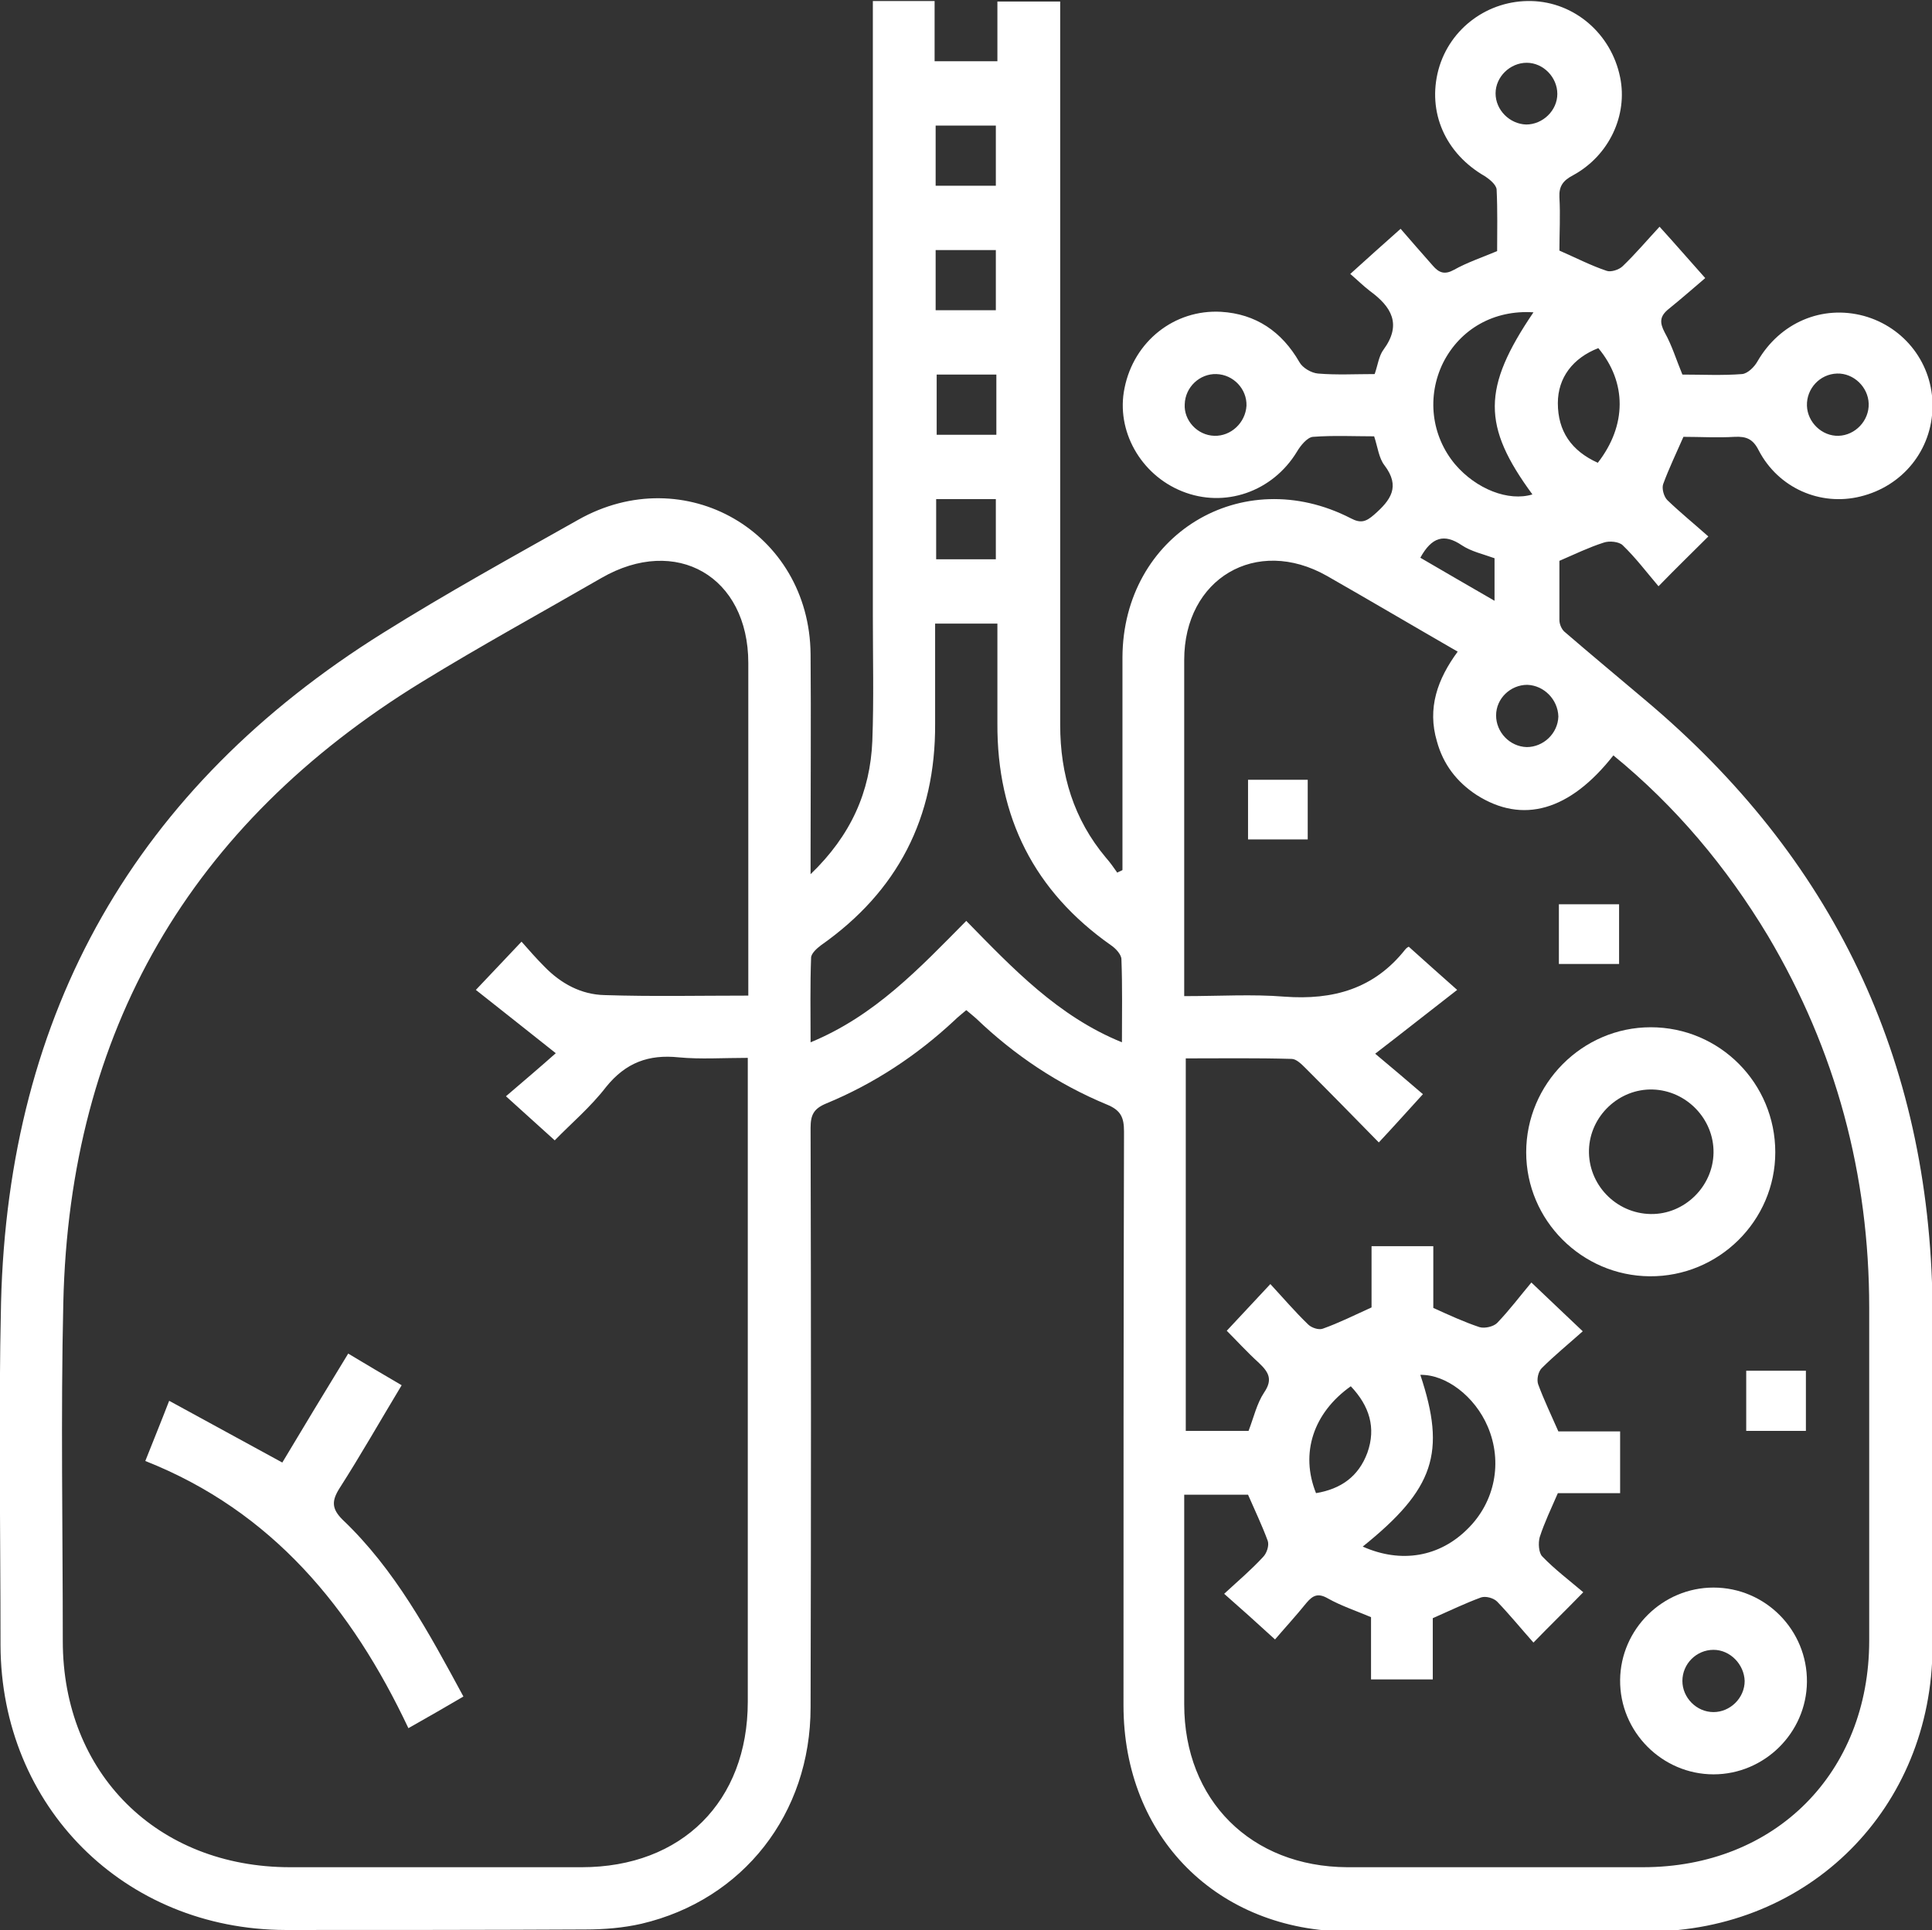<svg version="1.1" id="pneumonia" xmlns="http://www.w3.org/2000/svg" xmlns:xlink="http://www.w3.org/1999/xlink" x="0px" y="0px" viewBox="0 0 372.3 372" style="enable-background:new 0 0 372.3 372;" xml:space="preserve" width="372.3"  height="372" >
									<rect x="0" y="0" width="372.3" height="372" fill="#333333" stroke="none"/>
									<g fill="#FFFFFF">
										<path d="M186.2,194.7c-0.8,0.7-1.6,1.3-2.3,2c-7.3,6.8-15.5,12.2-24.7,16c-2.4,1-3,2.2-3,4.7c0.1,37.2,0.1,74.5,0,111.7
											c0,20.5-13,37.1-32.6,41.7c-3.5,0.8-7.2,1.1-10.8,1.1C93.5,372,74.3,372,55,372c-31.1-0.1-54.8-23.8-54.9-54.9c0-22-0.4-44,0.1-66
											C1.6,195,26.1,151.8,73.8,122c12.3-7.7,25-14.7,37.6-21.8c20.5-11.6,44.6,2.3,44.8,25.9c0.1,12.6,0,25.2,0,37.9c0,1.2,0,2.4,0,4.5
											c7.8-7.5,11.5-15.9,11.9-25.7c0.3-8,0.1-16,0.1-24c0-38,0-76,0-114c0-1.5,0-2.9,0-4.6c4,0,7.7,0,11.9,0c0,3.8,0,7.6,0,11.6
											c4.2,0,8,0,12.1,0c0-3.8,0-7.5,0-11.5c4.1,0,7.9,0,12.1,0c0,1.5,0,2.9,0,4.4c0,45,0,90,0,135c0,9.6,2.6,18.2,8.8,25.6
											c0.8,0.9,1.5,1.9,2.2,2.9c0.3-0.2,0.7-0.3,1-0.5c0-1.8,0-3.6,0-5.4c0-11.9,0-23.7,0-35.6c0.1-23.6,23-37.6,44-26.8
											c1.9,1,2.9,0.7,4.5-0.7c3.2-2.8,5.1-5.4,2-9.5c-1.1-1.4-1.3-3.5-2-5.6c-3.8,0-7.8-0.2-11.8,0.1c-1.1,0.1-2.4,1.7-3.1,2.9
											c-4.7,7.7-13.9,10.9-22.1,7.6c-8-3.2-12.8-11.7-11.1-19.9c1.8-9,9.6-15.2,18.6-14.7c6.7,0.4,11.7,3.8,15.1,9.7
											c0.6,1.1,2.3,2.1,3.6,2.2c3.6,0.3,7.2,0.1,10.9,0.1c0.6-1.7,0.8-3.5,1.7-4.7c3.6-4.9,1.5-8.3-2.6-11.3c-1.3-1-2.4-2.1-3.8-3.3
											c3.2-2.9,6.1-5.5,9.7-8.7c1.8,2.1,4,4.6,6.2,7.1c1.2,1.4,2.3,1.8,4.1,0.8c2.5-1.4,5.2-2.3,8.3-3.6c0-3.7,0.1-7.8-0.1-11.9
											c-0.1-0.9-1.3-1.9-2.2-2.5c-7.7-4.4-11.2-12.4-9-20.6c2.2-8,9.6-13.4,17.9-13.2c8.3,0.2,15.4,6.3,17.1,14.7
											c1.5,7.3-2.1,15.1-9.1,18.9c-1.9,1-2.7,2.1-2.6,4.2c0.2,3.5,0,7,0,10.3c3.2,1.4,6.1,2.9,9.1,3.9c0.8,0.3,2.4-0.2,3.1-0.9
											c2.4-2.3,4.6-4.9,7.1-7.6c3,3.3,5.5,6.2,8.8,9.9c-2,1.7-4.5,3.9-7.1,6c-1.7,1.4-1.7,2.6-0.7,4.5c1.4,2.5,2.2,5.2,3.4,8.1
											c3.8,0,7.7,0.2,11.5-0.1c1.1-0.1,2.4-1.4,3-2.5c4.3-7.4,12.4-10.9,20.5-8.7c7.9,2.2,13.3,9.3,13.2,17.5
											c-0.1,8.3-5.7,15.3-13.9,17.3c-7.7,1.9-15.8-1.6-19.6-8.9c-1.1-2.2-2.4-2.7-4.6-2.6c-3.4,0.2-6.7,0-9.9,0c-1.4,3.2-2.8,6.1-3.9,9.1
											c-0.3,0.8,0.1,2.4,0.8,3.1c2.5,2.4,5.2,4.6,7.9,7c-3.4,3.4-6.1,6-9.6,9.6c-2.3-2.7-4.4-5.5-6.9-7.9c-0.7-0.7-2.6-0.9-3.7-0.5
											c-2.8,0.9-5.5,2.2-8.5,3.5c0,3.7,0,7.6,0,11.4c0,0.8,0.4,1.7,0.9,2.2c5.1,4.4,10.4,8.8,15.6,13.2c36.2,30.4,54.8,69.2,55.4,116.5
											c0.3,22,0.1,44,0,66c-0.1,31.1-23.7,54.8-54.8,54.9c-19.2,0.1-38.5,0-57.7,0c-25.3-0.1-43.4-18.2-43.4-43.6
											c0-36.9,0-73.7,0.1-110.6c0-2.7-0.6-4.1-3.3-5.2c-9.4-3.9-17.8-9.5-25.2-16.6C187.3,195.6,186.8,195.2,186.2,194.7z M144.2,191.9
											c0-1.6,0-2.9,0-4.1c0-20,0-40,0-60c0-16.7-13.9-24.7-28.3-16.4c-11.6,6.7-23.3,13.1-34.7,20.1c-44.6,27.4-67.8,67.3-69,119.6
											c-0.5,21.7-0.1,43.5-0.1,65.2c0,25.5,18.2,43.6,43.8,43.6c18.7,0,37.5,0,56.2,0c19.3,0,32-12.7,32-31.9c0-40,0-80,0-120
											c0-1.3,0-2.6,0-4.1c-4.8,0-9.1,0.3-13.3-0.1c-5.8-0.6-10.2,1-14,5.7c-3,3.9-6.8,7.1-9.9,10.3c-3.3-3-6.1-5.5-9.4-8.5
											c3.5-3,6.8-5.8,9.6-8.3c-5.5-4.4-10.5-8.3-15.4-12.2c3.2-3.4,5.8-6.1,8.8-9.3c1.5,1.7,2.9,3.3,4.4,4.8c3.2,3.3,7.1,5.4,11.6,5.5
											C125.7,192.1,134.7,191.9,144.2,191.9z M310.9,145.6c-8.4,10.7-17.5,13.3-26.4,7.6c-3.8-2.5-6.4-5.9-7.6-10.3
											c-1.9-6.4,0.1-12,4-17.3c-8.5-4.9-16.8-9.8-25.2-14.6c-13.6-7.7-27.5,0.5-27.5,16.2c0,20.4,0,40.7,0,61.1c0,1.2,0,2.4,0,3.7
											c6.8,0,13.1-0.4,19.3,0.1c9.4,0.7,17.3-1.5,23.3-9.1c0.3-0.4,0.8-0.6,0.7-0.5c3,2.7,5.8,5.2,9.3,8.3c-5.3,4.1-10.2,8-15.8,12.3
											c3,2.5,6.3,5.3,9.2,7.8c-3.1,3.4-5.6,6.2-8.5,9.3c-4.8-4.9-9.4-9.6-14.1-14.3c-0.8-0.8-1.8-1.8-2.7-1.8c-6.8-0.2-13.7-0.1-20.4-0.1
											c0,24.2,0,48,0,71.8c4.3,0,8.2,0,12.1,0c1-2.6,1.6-5.3,3-7.4c1.7-2.5,0.9-3.9-1-5.7c-2.3-2.1-4.3-4.3-6.2-6.2
											c2.9-3.1,5.4-5.8,8.4-9c2.5,2.7,4.8,5.4,7.3,7.8c0.6,0.6,2,1.1,2.8,0.8c3.1-1.1,6.1-2.6,9.4-4.1c0-3.9,0-7.8,0-11.8
											c4.1,0,7.9,0,11.9,0c0,4.2,0,8.2,0,11.9c3.1,1.4,5.9,2.7,8.9,3.7c1,0.3,2.7-0.1,3.4-0.8c2.4-2.5,4.5-5.3,6.6-7.8
											c3.8,3.6,6.4,6.1,9.9,9.4c-2.8,2.5-5.5,4.7-7.9,7.1c-0.7,0.7-1,2.2-0.7,3.1c1.1,3,2.5,5.9,3.9,9.1c3.8,0,7.8,0,11.9,0
											c0,4.1,0,7.9,0,11.9c-4.2,0-8.2,0-12,0c-1.3,3-2.6,5.7-3.5,8.5c-0.3,1.1-0.2,3,0.5,3.7c2.4,2.5,5.2,4.6,7.9,6.9
											c-3.5,3.6-6.2,6.2-9.6,9.7c-2.4-2.7-4.6-5.4-7-7.9c-0.7-0.7-2.2-1.1-3.1-0.8c-3,1.1-5.9,2.5-9.3,4c0,3.8,0,7.9,0,11.8
											c-4.1,0-7.8,0-11.9,0c0-4.3,0-8.3,0-12c-3.1-1.3-5.8-2.2-8.3-3.6c-1.9-1.1-2.9-0.6-4.1,0.8c-2.1,2.6-4.4,5.1-6.1,7.1
											c-3.6-3.3-6.5-5.9-9.8-8.8c2.7-2.5,5.2-4.6,7.5-7.1c0.7-0.7,1.2-2.2,0.9-3.1c-1.1-3-2.5-5.9-3.8-8.9c-4,0-8,0-12.3,0
											c0,13.6,0,27,0,40.4c0,18.5,12.9,31.3,31.4,31.4c19,0,38,0,57,0c25.5,0,43.6-18.2,43.6-43.7c0-21.4,0-42.7,0-64.1
											c0-25.7-6.4-49.6-19.5-71.7C332.7,167.1,322.9,155.4,310.9,145.6z M156.2,200.9c12.4-5.1,21-14.3,30-23.4c9,9.2,17.7,18.4,30,23.4
											c0-5.6,0.1-10.8-0.1-16c0-0.9-1.1-2.1-2-2.7c-14.8-10.4-22-24.7-21.9-42.8c0-6.3,0-12.7,0-19.2c-4.1,0-7.9,0-12,0
											c0,6.6,0,12.9,0,19.3c0.1,18.1-7.2,32.3-22,42.7c-0.8,0.6-1.9,1.6-1.9,2.4C156.1,189.9,156.2,195.2,156.2,200.9z M262.6,298.1
											c7.4,3.3,14.8,2,20.2-3.4c5.3-5.2,6.8-12.9,3.9-19.7c-2.5-5.9-8.1-10.1-13-10C278.7,280,276.4,287,262.6,298.1z M295.5,60.2
											c-7.6-0.5-14.1,3.2-17.4,9.7c-3.2,6.5-2.3,14.1,2.3,19.6c4.1,4.8,10.3,7.2,14.9,5.8C285.6,82.1,285.6,74.8,295.5,60.2z M307.9,89.2
											c5.6-7.2,5.6-15.5,0.1-22.1c-4.9,1.9-7.8,5.7-7.8,10.6C300.2,83.1,302.8,86.9,307.9,89.2z M260.3,267.2c-7.2,5.1-9.8,12.9-6.7,20.6
											c4.8-0.8,8.2-3.2,9.9-7.8C265.2,275.2,263.9,271,260.3,267.2z M180.3,35.8c4.1,0,7.8,0,11.6,0c0-4,0-7.7,0-11.6c-4,0-7.8,0-11.6,0
											C180.3,28.2,180.3,31.9,180.3,35.8z M180.3,59.8c4.1,0,7.8,0,11.6,0c0-4,0-7.7,0-11.6c-4,0-7.8,0-11.6,0
											C180.3,52.2,180.3,55.9,180.3,59.8z M192,83.8c0-4,0-7.7,0-11.6c-4,0-7.8,0-11.5,0c0,4,0,7.8,0,11.6
											C184.4,83.8,188.1,83.8,192,83.8z M180.4,96.2c0,4,0,7.7,0,11.6c4,0,7.8,0,11.5,0c0-4,0-7.8,0-11.6
											C187.9,96.2,184.2,96.2,180.4,96.2z M294.1,24c3.2,0,6-2.7,6-5.9c0-3.2-2.7-6-5.9-6c-3.2,0-6,2.7-6,5.9
											C288.2,21.2,290.9,23.9,294.1,24z M234,84c3.2,0.1,6-2.5,6.2-5.8c0.1-3.2-2.5-6-5.8-6.1c-3.2-0.1-6,2.5-6.1,5.8
											C228.1,81,230.7,83.9,234,84z M354,72c-3.3,0.1-5.9,2.9-5.8,6.2c0.1,3.2,2.9,5.9,6.1,5.8c3.2-0.1,5.9-2.9,5.8-6.2
											C360,74.6,357.2,71.9,354,72z M294.3,132c-3.2,0-6,2.6-6,5.9c0,3.2,2.6,6,5.9,6.1c3.2,0,6-2.6,6.1-5.9
											C300.2,134.8,297.5,132.1,294.3,132z M273.7,107.5c4.6,2.7,9.3,5.4,14.3,8.3c0-3.2,0-5.7,0-8.2c-2.2-0.8-4.5-1.3-6.3-2.5
											C278.3,102.8,275.9,103.5,273.7,107.5z" fill="#FFFFFF"></path>
										<path d="M67.1,260.9c3.5,2.1,6.7,4,10.3,6.1c-4.1,6.8-7.9,13.5-12,19.9c-1.5,2.4-1.5,3.9,0.6,6c10.1,9.6,16.6,21.7,23.3,34.1
											c-3.4,2-6.7,3.9-10.6,6.1C67.8,310,52.5,291.3,28,281.6c1.5-3.8,2.9-7.2,4.6-11.6c7.3,4,14.3,7.8,21.8,11.9
											C58.4,275.2,62.7,268.1,67.1,260.9z" fill="#FFFFFF"></path>
										<path d="M318.1,198c13.3,0,24,10.8,24,24.1c0,13.2-10.9,24-24.2,23.9c-13.1-0.1-23.8-10.8-23.8-23.9
											C294.1,208.9,304.9,198,318.1,198z M318.5,210c-6.5-0.2-12.1,5.1-12.3,11.6c-0.2,6.7,5.2,12.3,11.9,12.4c6.5,0.1,12-5.3,12.1-11.8
											C330.3,215.7,325,210.2,318.5,210z" fill="#FFFFFF"></path>
										<path d="M330.2,306c10,0,18.1,8.2,18,18.2c-0.1,9.8-8.2,17.8-18,17.8c-9.9,0-18.1-8.2-18-18.2C312.3,314,320.4,306,330.2,306z
											M330.2,318c-3.3,0-6,2.7-6,6c0,3.2,2.7,6,6,6c3.2,0,6-2.7,6-6C336.1,320.8,333.4,318,330.2,318z" fill="#FFFFFF"></path>
										<path d="M252,150.3c0,3.9,0,7.6,0,11.5c-3.8,0-7.5,0-11.5,0c0-3.7,0-7.5,0-11.5C244.1,150.3,247.9,150.3,252,150.3z" fill="#FFFFFF"></path>
										<path d="M300.4,185.8c0-3.8,0-7.5,0-11.5c3.7,0,7.5,0,11.6,0c0,3.7,0,7.5,0,11.5C308.1,185.8,304.3,185.8,300.4,185.8z" fill="#FFFFFF"></path>
										<path d="M348,275.8c-3.9,0-7.5,0-11.5,0c0-3.8,0-7.6,0-11.6c3.7,0,7.5,0,11.5,0C348,268,348,271.7,348,275.8z" fill="#FFFFFF"></path>
									</g>
								</svg>